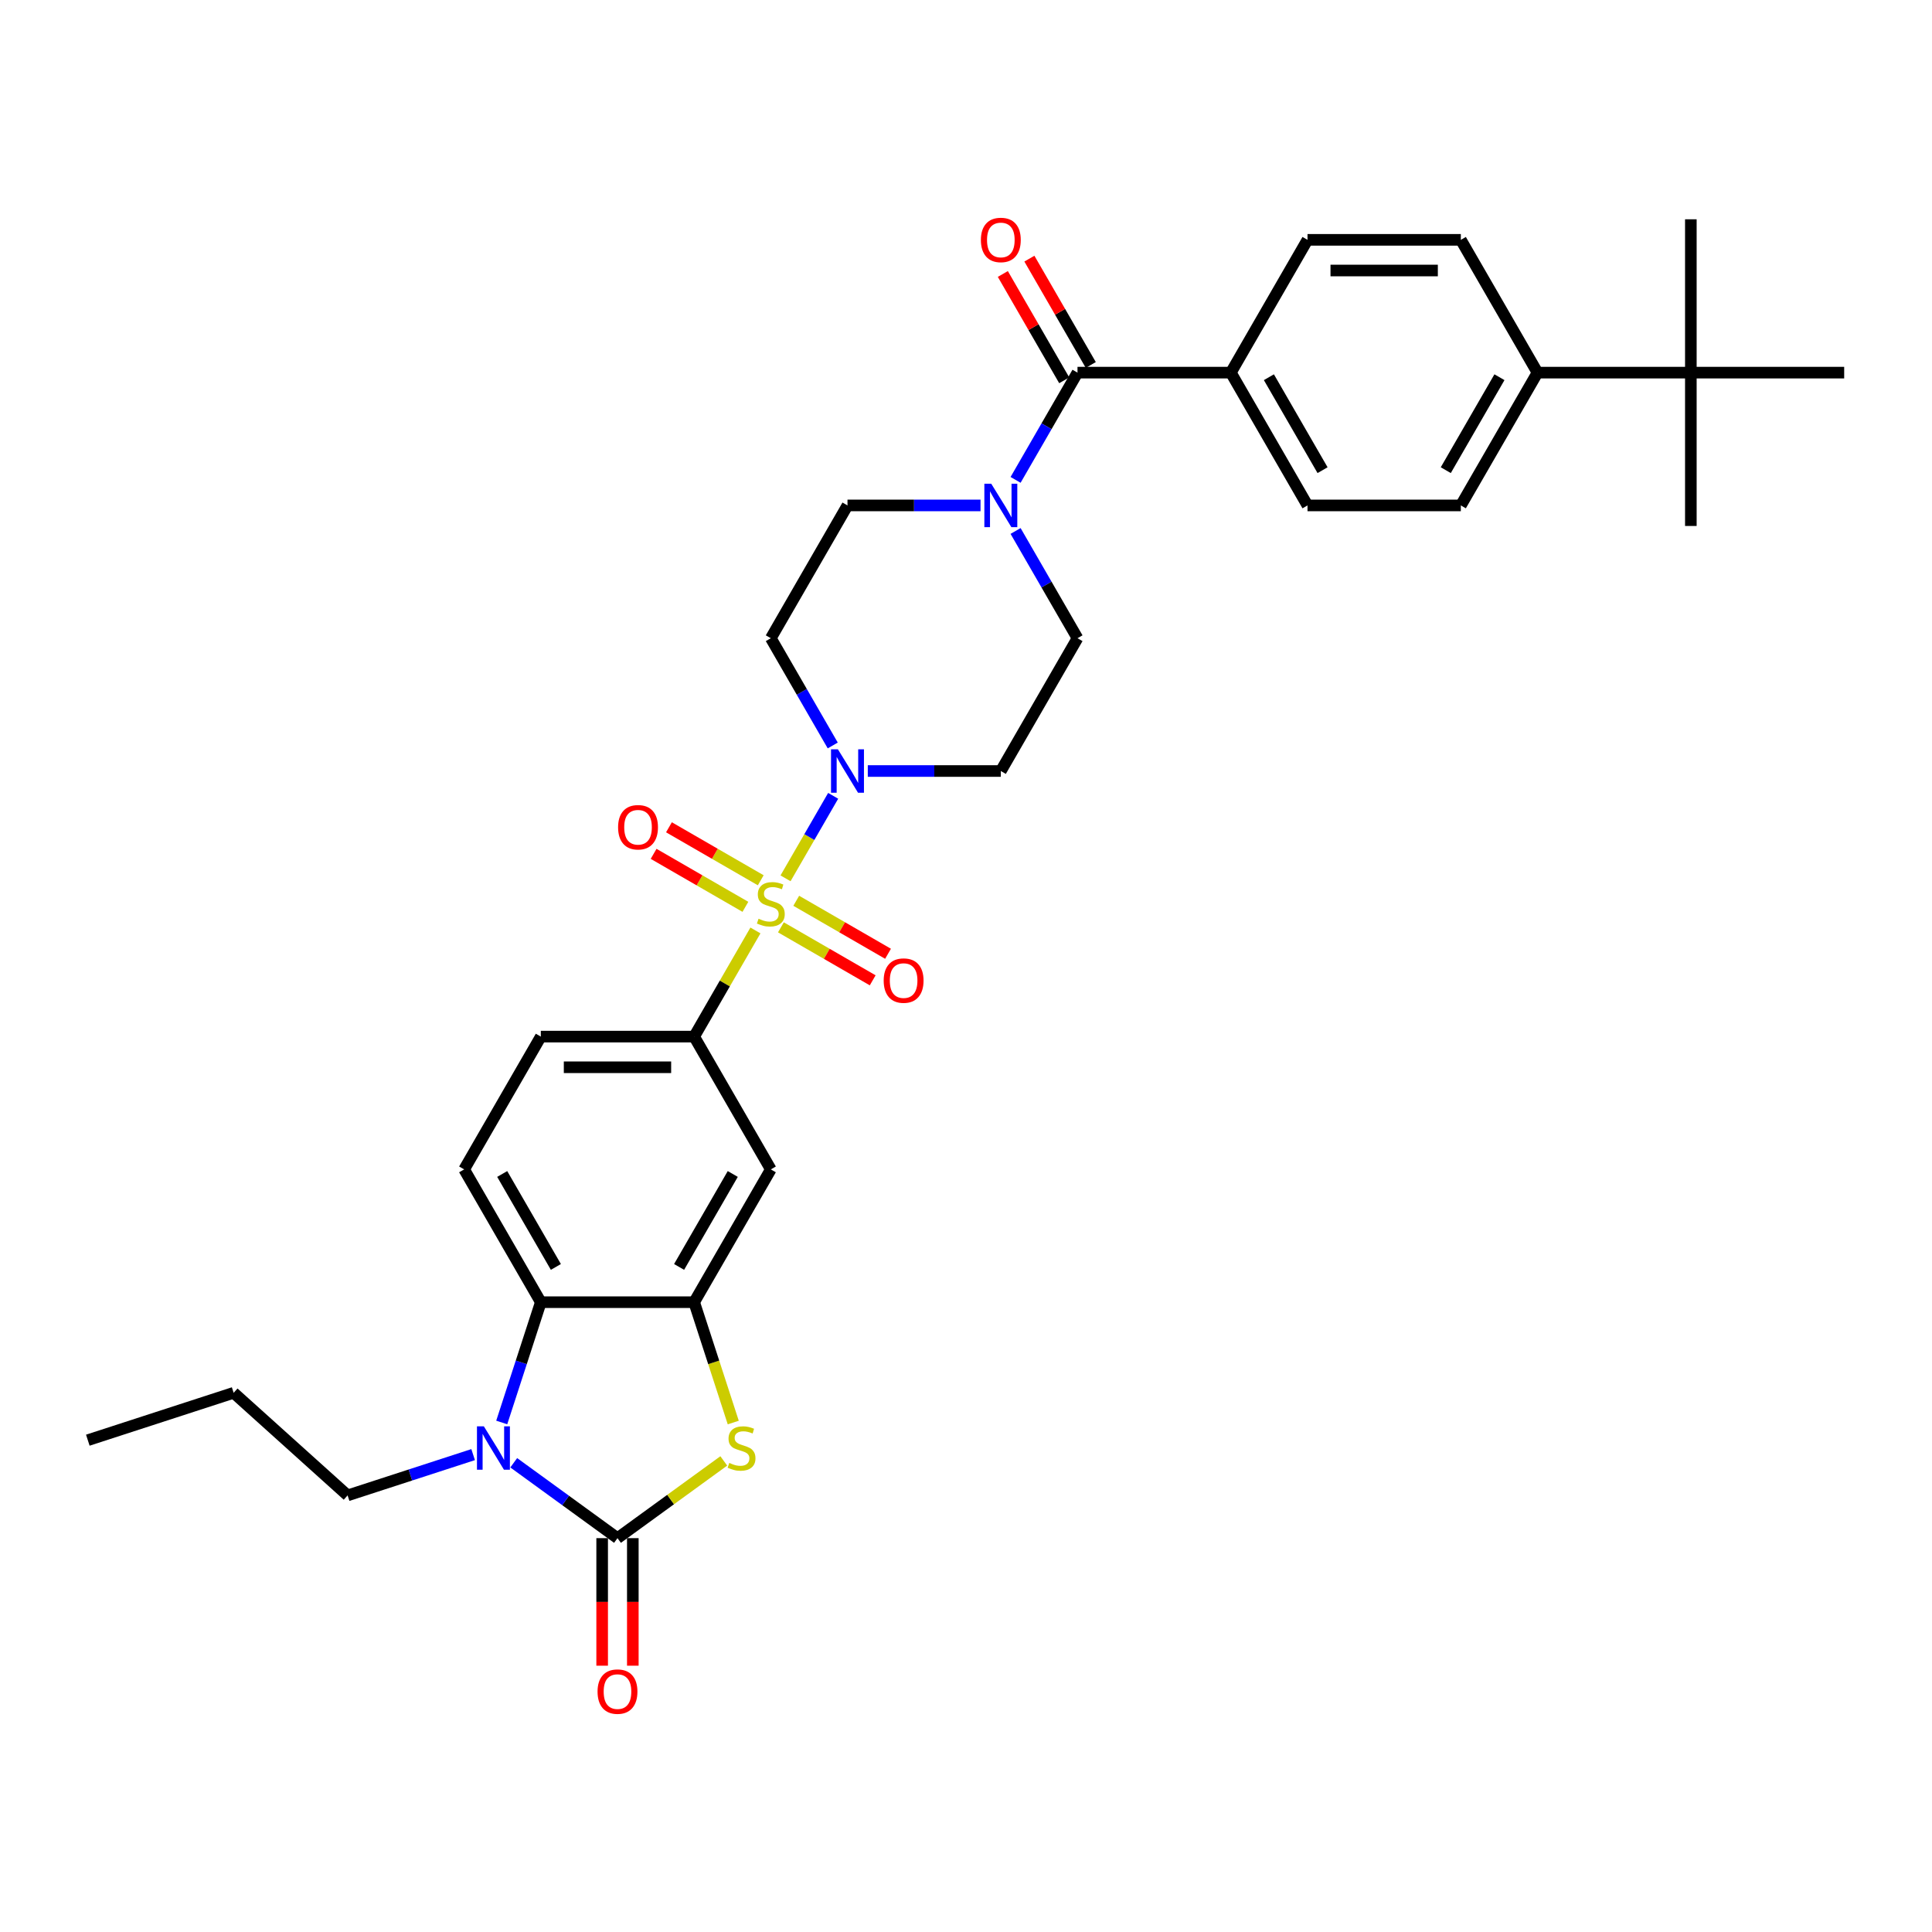 <?xml version='1.0' encoding='iso-8859-1'?>
<svg version='1.1' baseProfile='full'
              xmlns='http://www.w3.org/2000/svg'
                      xmlns:rdkit='http://www.rdkit.org/xml'
                      xmlns:xlink='http://www.w3.org/1999/xlink'
                  xml:space='preserve'
width='1000px' height='1000px' viewBox='0 0 1000 1000'>
<!-- END OF HEADER -->
<rect style='opacity:1.0;fill:#FFFFFF;stroke:none' width='1000' height='1000' x='0' y='0'> </rect>
<path class='bond-3' d='M 406.592,454.618 L 418.919,433.268' style='fill:none;fill-rule:evenodd;stroke:#CCCC00;stroke-width:6px;stroke-linecap:butt;stroke-linejoin:miter;stroke-opacity:1' />
<path class='bond-3' d='M 418.919,433.268 L 431.246,411.917' style='fill:none;fill-rule:evenodd;stroke:#0000FF;stroke-width:6px;stroke-linecap:butt;stroke-linejoin:miter;stroke-opacity:1' />
<path class='bond-6' d='M 391.013,481.603 L 375.153,509.073' style='fill:none;fill-rule:evenodd;stroke:#CCCC00;stroke-width:6px;stroke-linecap:butt;stroke-linejoin:miter;stroke-opacity:1' />
<path class='bond-6' d='M 375.153,509.073 L 359.293,536.543' style='fill:none;fill-rule:evenodd;stroke:#000000;stroke-width:6px;stroke-linecap:butt;stroke-linejoin:miter;stroke-opacity:1' />
<path class='bond-10' d='M 404.199,479.989 L 427.952,493.703' style='fill:none;fill-rule:evenodd;stroke:#CCCC00;stroke-width:6px;stroke-linecap:butt;stroke-linejoin:miter;stroke-opacity:1' />
<path class='bond-10' d='M 427.952,493.703 L 451.706,507.417' style='fill:none;fill-rule:evenodd;stroke:#FF0000;stroke-width:6px;stroke-linecap:butt;stroke-linejoin:miter;stroke-opacity:1' />
<path class='bond-10' d='M 412.136,466.242 L 435.889,479.956' style='fill:none;fill-rule:evenodd;stroke:#CCCC00;stroke-width:6px;stroke-linecap:butt;stroke-linejoin:miter;stroke-opacity:1' />
<path class='bond-10' d='M 435.889,479.956 L 459.642,493.67' style='fill:none;fill-rule:evenodd;stroke:#FF0000;stroke-width:6px;stroke-linecap:butt;stroke-linejoin:miter;stroke-opacity:1' />
<path class='bond-11' d='M 393.754,455.629 L 370.001,441.916' style='fill:none;fill-rule:evenodd;stroke:#CCCC00;stroke-width:6px;stroke-linecap:butt;stroke-linejoin:miter;stroke-opacity:1' />
<path class='bond-11' d='M 370.001,441.916 L 346.248,428.202' style='fill:none;fill-rule:evenodd;stroke:#FF0000;stroke-width:6px;stroke-linecap:butt;stroke-linejoin:miter;stroke-opacity:1' />
<path class='bond-11' d='M 385.818,469.376 L 362.064,455.662' style='fill:none;fill-rule:evenodd;stroke:#CCCC00;stroke-width:6px;stroke-linecap:butt;stroke-linejoin:miter;stroke-opacity:1' />
<path class='bond-11' d='M 362.064,455.662 L 338.311,441.948' style='fill:none;fill-rule:evenodd;stroke:#FF0000;stroke-width:6px;stroke-linecap:butt;stroke-linejoin:miter;stroke-opacity:1' />
<path class='bond-0' d='M 319.61,796.144 L 347.119,776.157' style='fill:none;fill-rule:evenodd;stroke:#000000;stroke-width:6px;stroke-linecap:butt;stroke-linejoin:miter;stroke-opacity:1' />
<path class='bond-0' d='M 347.119,776.157 L 374.628,756.17' style='fill:none;fill-rule:evenodd;stroke:#CCCC00;stroke-width:6px;stroke-linecap:butt;stroke-linejoin:miter;stroke-opacity:1' />
<path class='bond-16' d='M 311.673,796.144 L 311.673,829.152' style='fill:none;fill-rule:evenodd;stroke:#000000;stroke-width:6px;stroke-linecap:butt;stroke-linejoin:miter;stroke-opacity:1' />
<path class='bond-16' d='M 311.673,829.152 L 311.673,862.161' style='fill:none;fill-rule:evenodd;stroke:#FF0000;stroke-width:6px;stroke-linecap:butt;stroke-linejoin:miter;stroke-opacity:1' />
<path class='bond-16' d='M 327.547,796.144 L 327.547,829.152' style='fill:none;fill-rule:evenodd;stroke:#000000;stroke-width:6px;stroke-linecap:butt;stroke-linejoin:miter;stroke-opacity:1' />
<path class='bond-16' d='M 327.547,829.152 L 327.547,862.161' style='fill:none;fill-rule:evenodd;stroke:#FF0000;stroke-width:6px;stroke-linecap:butt;stroke-linejoin:miter;stroke-opacity:1' />
<path class='bond-35' d='M 319.61,796.144 L 292.759,776.636' style='fill:none;fill-rule:evenodd;stroke:#000000;stroke-width:6px;stroke-linecap:butt;stroke-linejoin:miter;stroke-opacity:1' />
<path class='bond-35' d='M 292.759,776.636 L 265.909,757.128' style='fill:none;fill-rule:evenodd;stroke:#0000FF;stroke-width:6px;stroke-linecap:butt;stroke-linejoin:miter;stroke-opacity:1' />
<path class='bond-1' d='M 259.697,736.27 L 269.812,705.14' style='fill:none;fill-rule:evenodd;stroke:#0000FF;stroke-width:6px;stroke-linecap:butt;stroke-linejoin:miter;stroke-opacity:1' />
<path class='bond-1' d='M 269.812,705.14 L 279.926,674.011' style='fill:none;fill-rule:evenodd;stroke:#000000;stroke-width:6px;stroke-linecap:butt;stroke-linejoin:miter;stroke-opacity:1' />
<path class='bond-27' d='M 244.892,752.907 L 212.405,763.463' style='fill:none;fill-rule:evenodd;stroke:#0000FF;stroke-width:6px;stroke-linecap:butt;stroke-linejoin:miter;stroke-opacity:1' />
<path class='bond-27' d='M 212.405,763.463 L 179.918,774.019' style='fill:none;fill-rule:evenodd;stroke:#000000;stroke-width:6px;stroke-linecap:butt;stroke-linejoin:miter;stroke-opacity:1' />
<path class='bond-2' d='M 379.533,736.302 L 369.413,705.156' style='fill:none;fill-rule:evenodd;stroke:#CCCC00;stroke-width:6px;stroke-linecap:butt;stroke-linejoin:miter;stroke-opacity:1' />
<path class='bond-2' d='M 369.413,705.156 L 359.293,674.011' style='fill:none;fill-rule:evenodd;stroke:#000000;stroke-width:6px;stroke-linecap:butt;stroke-linejoin:miter;stroke-opacity:1' />
<path class='bond-12' d='M 449.168,399.075 L 483.598,399.075' style='fill:none;fill-rule:evenodd;stroke:#0000FF;stroke-width:6px;stroke-linecap:butt;stroke-linejoin:miter;stroke-opacity:1' />
<path class='bond-12' d='M 483.598,399.075 L 518.027,399.075' style='fill:none;fill-rule:evenodd;stroke:#000000;stroke-width:6px;stroke-linecap:butt;stroke-linejoin:miter;stroke-opacity:1' />
<path class='bond-13' d='M 431.026,385.853 L 415.001,358.097' style='fill:none;fill-rule:evenodd;stroke:#0000FF;stroke-width:6px;stroke-linecap:butt;stroke-linejoin:miter;stroke-opacity:1' />
<path class='bond-13' d='M 415.001,358.097 L 398.977,330.342' style='fill:none;fill-rule:evenodd;stroke:#000000;stroke-width:6px;stroke-linecap:butt;stroke-linejoin:miter;stroke-opacity:1' />
<path class='bond-4' d='M 359.293,674.011 L 398.977,605.277' style='fill:none;fill-rule:evenodd;stroke:#000000;stroke-width:6px;stroke-linecap:butt;stroke-linejoin:miter;stroke-opacity:1' />
<path class='bond-4' d='M 351.499,655.764 L 379.277,607.65' style='fill:none;fill-rule:evenodd;stroke:#000000;stroke-width:6px;stroke-linecap:butt;stroke-linejoin:miter;stroke-opacity:1' />
<path class='bond-34' d='M 359.293,674.011 L 279.926,674.011' style='fill:none;fill-rule:evenodd;stroke:#000000;stroke-width:6px;stroke-linecap:butt;stroke-linejoin:miter;stroke-opacity:1' />
<path class='bond-5' d='M 279.926,674.011 L 240.243,605.277' style='fill:none;fill-rule:evenodd;stroke:#000000;stroke-width:6px;stroke-linecap:butt;stroke-linejoin:miter;stroke-opacity:1' />
<path class='bond-5' d='M 287.721,655.764 L 259.942,607.65' style='fill:none;fill-rule:evenodd;stroke:#000000;stroke-width:6px;stroke-linecap:butt;stroke-linejoin:miter;stroke-opacity:1' />
<path class='bond-9' d='M 359.293,536.543 L 398.977,605.277' style='fill:none;fill-rule:evenodd;stroke:#000000;stroke-width:6px;stroke-linecap:butt;stroke-linejoin:miter;stroke-opacity:1' />
<path class='bond-20' d='M 359.293,536.543 L 279.926,536.543' style='fill:none;fill-rule:evenodd;stroke:#000000;stroke-width:6px;stroke-linecap:butt;stroke-linejoin:miter;stroke-opacity:1' />
<path class='bond-20' d='M 347.388,552.416 L 291.831,552.416' style='fill:none;fill-rule:evenodd;stroke:#000000;stroke-width:6px;stroke-linecap:butt;stroke-linejoin:miter;stroke-opacity:1' />
<path class='bond-7' d='M 557.711,192.874 L 541.686,220.63' style='fill:none;fill-rule:evenodd;stroke:#000000;stroke-width:6px;stroke-linecap:butt;stroke-linejoin:miter;stroke-opacity:1' />
<path class='bond-7' d='M 541.686,220.63 L 525.661,248.385' style='fill:none;fill-rule:evenodd;stroke:#0000FF;stroke-width:6px;stroke-linecap:butt;stroke-linejoin:miter;stroke-opacity:1' />
<path class='bond-15' d='M 557.711,192.874 L 637.078,192.874' style='fill:none;fill-rule:evenodd;stroke:#000000;stroke-width:6px;stroke-linecap:butt;stroke-linejoin:miter;stroke-opacity:1' />
<path class='bond-22' d='M 564.584,188.906 L 548.697,161.388' style='fill:none;fill-rule:evenodd;stroke:#000000;stroke-width:6px;stroke-linecap:butt;stroke-linejoin:miter;stroke-opacity:1' />
<path class='bond-22' d='M 548.697,161.388 L 532.81,133.871' style='fill:none;fill-rule:evenodd;stroke:#FF0000;stroke-width:6px;stroke-linecap:butt;stroke-linejoin:miter;stroke-opacity:1' />
<path class='bond-22' d='M 550.837,196.842 L 534.95,169.325' style='fill:none;fill-rule:evenodd;stroke:#000000;stroke-width:6px;stroke-linecap:butt;stroke-linejoin:miter;stroke-opacity:1' />
<path class='bond-22' d='M 534.95,169.325 L 519.063,141.807' style='fill:none;fill-rule:evenodd;stroke:#FF0000;stroke-width:6px;stroke-linecap:butt;stroke-linejoin:miter;stroke-opacity:1' />
<path class='bond-8' d='M 507.519,261.608 L 473.09,261.608' style='fill:none;fill-rule:evenodd;stroke:#0000FF;stroke-width:6px;stroke-linecap:butt;stroke-linejoin:miter;stroke-opacity:1' />
<path class='bond-8' d='M 473.09,261.608 L 438.66,261.608' style='fill:none;fill-rule:evenodd;stroke:#000000;stroke-width:6px;stroke-linecap:butt;stroke-linejoin:miter;stroke-opacity:1' />
<path class='bond-33' d='M 525.661,274.83 L 541.686,302.586' style='fill:none;fill-rule:evenodd;stroke:#0000FF;stroke-width:6px;stroke-linecap:butt;stroke-linejoin:miter;stroke-opacity:1' />
<path class='bond-33' d='M 541.686,302.586 L 557.711,330.342' style='fill:none;fill-rule:evenodd;stroke:#000000;stroke-width:6px;stroke-linecap:butt;stroke-linejoin:miter;stroke-opacity:1' />
<path class='bond-17' d='M 518.027,399.075 L 557.711,330.342' style='fill:none;fill-rule:evenodd;stroke:#000000;stroke-width:6px;stroke-linecap:butt;stroke-linejoin:miter;stroke-opacity:1' />
<path class='bond-18' d='M 398.977,330.342 L 438.66,261.608' style='fill:none;fill-rule:evenodd;stroke:#000000;stroke-width:6px;stroke-linecap:butt;stroke-linejoin:miter;stroke-opacity:1' />
<path class='bond-14' d='M 240.243,605.277 L 279.926,536.543' style='fill:none;fill-rule:evenodd;stroke:#000000;stroke-width:6px;stroke-linecap:butt;stroke-linejoin:miter;stroke-opacity:1' />
<path class='bond-23' d='M 637.078,192.874 L 676.761,124.14' style='fill:none;fill-rule:evenodd;stroke:#000000;stroke-width:6px;stroke-linecap:butt;stroke-linejoin:miter;stroke-opacity:1' />
<path class='bond-24' d='M 637.078,192.874 L 676.761,261.608' style='fill:none;fill-rule:evenodd;stroke:#000000;stroke-width:6px;stroke-linecap:butt;stroke-linejoin:miter;stroke-opacity:1' />
<path class='bond-24' d='M 656.777,195.247 L 684.555,243.361' style='fill:none;fill-rule:evenodd;stroke:#000000;stroke-width:6px;stroke-linecap:butt;stroke-linejoin:miter;stroke-opacity:1' />
<path class='bond-19' d='M 875.179,192.874 L 795.812,192.874' style='fill:none;fill-rule:evenodd;stroke:#000000;stroke-width:6px;stroke-linecap:butt;stroke-linejoin:miter;stroke-opacity:1' />
<path class='bond-28' d='M 875.179,192.874 L 875.179,272.241' style='fill:none;fill-rule:evenodd;stroke:#000000;stroke-width:6px;stroke-linecap:butt;stroke-linejoin:miter;stroke-opacity:1' />
<path class='bond-29' d='M 875.179,192.874 L 875.179,113.507' style='fill:none;fill-rule:evenodd;stroke:#000000;stroke-width:6px;stroke-linecap:butt;stroke-linejoin:miter;stroke-opacity:1' />
<path class='bond-30' d='M 875.179,192.874 L 954.545,192.874' style='fill:none;fill-rule:evenodd;stroke:#000000;stroke-width:6px;stroke-linecap:butt;stroke-linejoin:miter;stroke-opacity:1' />
<path class='bond-21' d='M 795.812,192.874 L 756.128,261.608' style='fill:none;fill-rule:evenodd;stroke:#000000;stroke-width:6px;stroke-linecap:butt;stroke-linejoin:miter;stroke-opacity:1' />
<path class='bond-21' d='M 776.112,195.247 L 748.334,243.361' style='fill:none;fill-rule:evenodd;stroke:#000000;stroke-width:6px;stroke-linecap:butt;stroke-linejoin:miter;stroke-opacity:1' />
<path class='bond-36' d='M 795.812,192.874 L 756.128,124.14' style='fill:none;fill-rule:evenodd;stroke:#000000;stroke-width:6px;stroke-linecap:butt;stroke-linejoin:miter;stroke-opacity:1' />
<path class='bond-25' d='M 676.761,124.14 L 756.128,124.14' style='fill:none;fill-rule:evenodd;stroke:#000000;stroke-width:6px;stroke-linecap:butt;stroke-linejoin:miter;stroke-opacity:1' />
<path class='bond-25' d='M 688.666,140.014 L 744.223,140.014' style='fill:none;fill-rule:evenodd;stroke:#000000;stroke-width:6px;stroke-linecap:butt;stroke-linejoin:miter;stroke-opacity:1' />
<path class='bond-26' d='M 676.761,261.608 L 756.128,261.608' style='fill:none;fill-rule:evenodd;stroke:#000000;stroke-width:6px;stroke-linecap:butt;stroke-linejoin:miter;stroke-opacity:1' />
<path class='bond-31' d='M 179.918,774.019 L 120.937,720.912' style='fill:none;fill-rule:evenodd;stroke:#000000;stroke-width:6px;stroke-linecap:butt;stroke-linejoin:miter;stroke-opacity:1' />
<path class='bond-32' d='M 120.937,720.912 L 45.455,745.438' style='fill:none;fill-rule:evenodd;stroke:#000000;stroke-width:6px;stroke-linecap:butt;stroke-linejoin:miter;stroke-opacity:1' />
<path  class='atom-0' d='M 392.627 475.524
Q 392.881 475.619, 393.929 476.063
Q 394.977 476.508, 396.12 476.793
Q 397.294 477.047, 398.437 477.047
Q 400.564 477.047, 401.802 476.032
Q 403.04 474.984, 403.04 473.174
Q 403.04 471.936, 402.405 471.174
Q 401.802 470.412, 400.85 470
Q 399.897 469.587, 398.31 469.111
Q 396.31 468.508, 395.104 467.936
Q 393.929 467.365, 393.072 466.158
Q 392.246 464.952, 392.246 462.92
Q 392.246 460.095, 394.151 458.349
Q 396.088 456.603, 399.897 456.603
Q 402.501 456.603, 405.453 457.841
L 404.723 460.285
Q 402.024 459.174, 399.993 459.174
Q 397.802 459.174, 396.596 460.095
Q 395.389 460.984, 395.421 462.539
Q 395.421 463.746, 396.024 464.476
Q 396.659 465.206, 397.548 465.619
Q 398.469 466.031, 399.993 466.508
Q 402.024 467.142, 403.231 467.777
Q 404.437 468.412, 405.294 469.714
Q 406.183 470.984, 406.183 473.174
Q 406.183 476.286, 404.088 477.968
Q 402.024 479.619, 398.564 479.619
Q 396.564 479.619, 395.04 479.174
Q 393.548 478.762, 391.77 478.032
L 392.627 475.524
' fill='#CCCC00'/>
<path  class='atom-2' d='M 250.432 738.255
L 257.797 750.16
Q 258.528 751.334, 259.702 753.461
Q 260.877 755.588, 260.94 755.715
L 260.94 738.255
L 263.925 738.255
L 263.925 760.731
L 260.845 760.731
L 252.94 747.715
Q 252.02 746.191, 251.035 744.445
Q 250.083 742.699, 249.797 742.159
L 249.797 760.731
L 246.877 760.731
L 246.877 738.255
L 250.432 738.255
' fill='#0000FF'/>
<path  class='atom-3' d='M 377.47 757.207
Q 377.724 757.303, 378.771 757.747
Q 379.819 758.192, 380.962 758.477
Q 382.136 758.731, 383.279 758.731
Q 385.406 758.731, 386.644 757.715
Q 387.883 756.668, 387.883 754.858
Q 387.883 753.62, 387.248 752.858
Q 386.644 752.096, 385.692 751.684
Q 384.74 751.271, 383.152 750.795
Q 381.152 750.191, 379.946 749.62
Q 378.771 749.049, 377.914 747.842
Q 377.089 746.636, 377.089 744.604
Q 377.089 741.779, 378.994 740.032
Q 380.93 738.286, 384.74 738.286
Q 387.343 738.286, 390.295 739.524
L 389.565 741.969
Q 386.867 740.858, 384.835 740.858
Q 382.644 740.858, 381.438 741.779
Q 380.232 742.667, 380.263 744.223
Q 380.263 745.429, 380.867 746.16
Q 381.502 746.89, 382.39 747.302
Q 383.311 747.715, 384.835 748.191
Q 386.867 748.826, 388.073 749.461
Q 389.279 750.096, 390.137 751.398
Q 391.026 752.668, 391.026 754.858
Q 391.026 757.969, 388.93 759.652
Q 386.867 761.303, 383.406 761.303
Q 381.406 761.303, 379.882 760.858
Q 378.39 760.446, 376.613 759.715
L 377.47 757.207
' fill='#CCCC00'/>
<path  class='atom-4' d='M 433.692 387.837
L 441.057 399.742
Q 441.787 400.917, 442.962 403.044
Q 444.137 405.171, 444.2 405.298
L 444.2 387.837
L 447.184 387.837
L 447.184 410.314
L 444.105 410.314
L 436.2 397.298
Q 435.279 395.774, 434.295 394.028
Q 433.343 392.282, 433.057 391.742
L 433.057 410.314
L 430.136 410.314
L 430.136 387.837
L 433.692 387.837
' fill='#0000FF'/>
<path  class='atom-9' d='M 513.059 250.369
L 520.424 262.274
Q 521.154 263.449, 522.329 265.576
Q 523.504 267.703, 523.567 267.83
L 523.567 250.369
L 526.551 250.369
L 526.551 272.846
L 523.472 272.846
L 515.567 259.83
Q 514.646 258.306, 513.662 256.56
Q 512.71 254.814, 512.424 254.274
L 512.424 272.846
L 509.503 272.846
L 509.503 250.369
L 513.059 250.369
' fill='#0000FF'/>
<path  class='atom-11' d='M 457.393 507.556
Q 457.393 502.159, 460.06 499.143
Q 462.726 496.127, 467.711 496.127
Q 472.695 496.127, 475.362 499.143
Q 478.028 502.159, 478.028 507.556
Q 478.028 513.017, 475.33 516.128
Q 472.631 519.207, 467.711 519.207
Q 462.758 519.207, 460.06 516.128
Q 457.393 513.048, 457.393 507.556
M 467.711 516.667
Q 471.139 516.667, 472.981 514.382
Q 474.854 512.064, 474.854 507.556
Q 474.854 503.143, 472.981 500.921
Q 471.139 498.667, 467.711 498.667
Q 464.282 498.667, 462.409 500.889
Q 460.568 503.112, 460.568 507.556
Q 460.568 512.096, 462.409 514.382
Q 464.282 516.667, 467.711 516.667
' fill='#FF0000'/>
<path  class='atom-12' d='M 319.925 428.189
Q 319.925 422.792, 322.592 419.776
Q 325.259 416.76, 330.243 416.76
Q 335.227 416.76, 337.894 419.776
Q 340.561 422.792, 340.561 428.189
Q 340.561 433.65, 337.862 436.761
Q 335.164 439.84, 330.243 439.84
Q 325.29 439.84, 322.592 436.761
Q 319.925 433.681, 319.925 428.189
M 330.243 437.3
Q 333.672 437.3, 335.513 435.015
Q 337.386 432.697, 337.386 428.189
Q 337.386 423.776, 335.513 421.554
Q 333.672 419.3, 330.243 419.3
Q 326.814 419.3, 324.941 421.522
Q 323.1 423.745, 323.1 428.189
Q 323.1 432.729, 324.941 435.015
Q 326.814 437.3, 330.243 437.3
' fill='#FF0000'/>
<path  class='atom-17' d='M 309.292 875.574
Q 309.292 870.177, 311.959 867.161
Q 314.626 864.145, 319.61 864.145
Q 324.594 864.145, 327.261 867.161
Q 329.928 870.177, 329.928 875.574
Q 329.928 881.035, 327.229 884.146
Q 324.531 887.225, 319.61 887.225
Q 314.657 887.225, 311.959 884.146
Q 309.292 881.066, 309.292 875.574
M 319.61 884.685
Q 323.038 884.685, 324.88 882.4
Q 326.753 880.082, 326.753 875.574
Q 326.753 871.161, 324.88 868.939
Q 323.038 866.685, 319.61 866.685
Q 316.181 866.685, 314.308 868.907
Q 312.467 871.13, 312.467 875.574
Q 312.467 880.114, 314.308 882.4
Q 316.181 884.685, 319.61 884.685
' fill='#FF0000'/>
<path  class='atom-23' d='M 507.71 124.204
Q 507.71 118.807, 510.376 115.791
Q 513.043 112.775, 518.027 112.775
Q 523.011 112.775, 525.678 115.791
Q 528.345 118.807, 528.345 124.204
Q 528.345 129.664, 525.646 132.775
Q 522.948 135.855, 518.027 135.855
Q 513.075 135.855, 510.376 132.775
Q 507.71 129.696, 507.71 124.204
M 518.027 133.315
Q 521.456 133.315, 523.297 131.029
Q 525.17 128.712, 525.17 124.204
Q 525.17 119.791, 523.297 117.569
Q 521.456 115.315, 518.027 115.315
Q 514.599 115.315, 512.725 117.537
Q 510.884 119.759, 510.884 124.204
Q 510.884 128.743, 512.725 131.029
Q 514.599 133.315, 518.027 133.315
' fill='#FF0000'/>
</svg>
